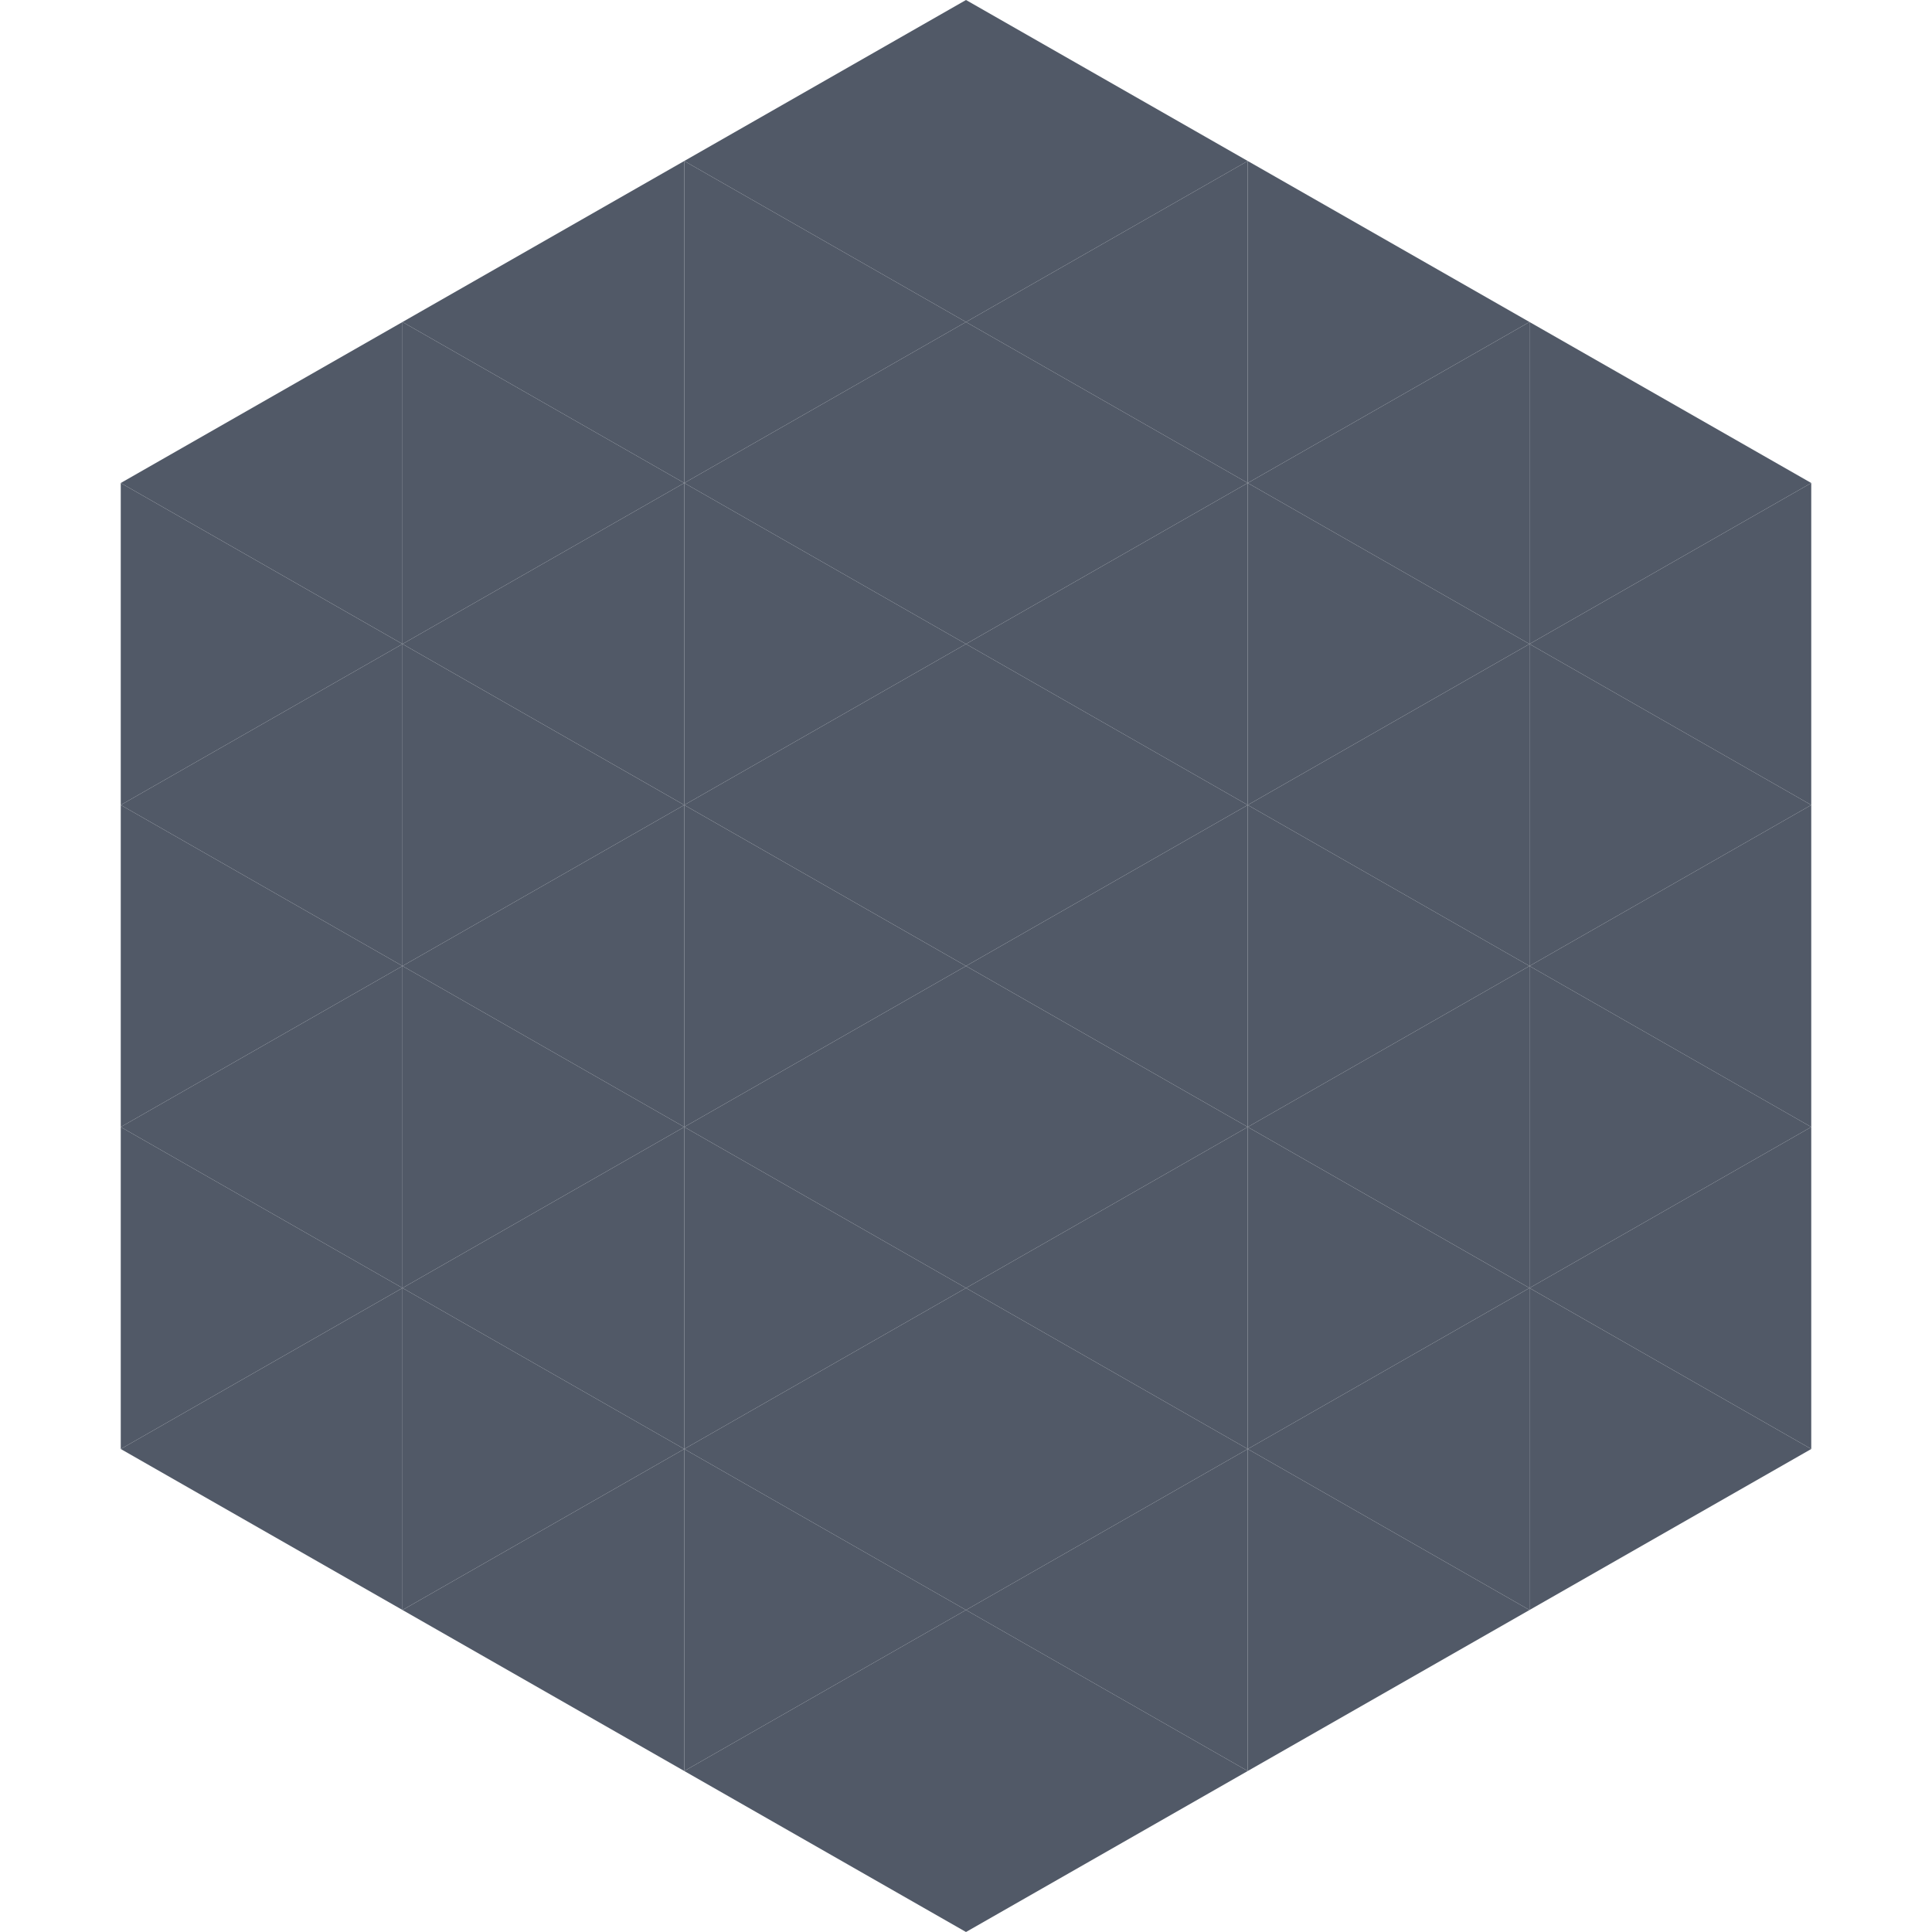 <?xml version="1.0"?>
<!-- Generated by SVGo -->
<svg width="240" height="240"
     xmlns="http://www.w3.org/2000/svg"
     xmlns:xlink="http://www.w3.org/1999/xlink">
<polygon points="50,40 15,60 50,80" style="fill:rgb(81,89,103)" />
<polygon points="190,40 225,60 190,80" style="fill:rgb(81,89,103)" />
<polygon points="15,60 50,80 15,100" style="fill:rgb(81,89,103)" />
<polygon points="225,60 190,80 225,100" style="fill:rgb(81,89,103)" />
<polygon points="50,80 15,100 50,120" style="fill:rgb(81,89,103)" />
<polygon points="190,80 225,100 190,120" style="fill:rgb(81,89,103)" />
<polygon points="15,100 50,120 15,140" style="fill:rgb(81,89,103)" />
<polygon points="225,100 190,120 225,140" style="fill:rgb(81,89,103)" />
<polygon points="50,120 15,140 50,160" style="fill:rgb(81,89,103)" />
<polygon points="190,120 225,140 190,160" style="fill:rgb(81,89,103)" />
<polygon points="15,140 50,160 15,180" style="fill:rgb(81,89,103)" />
<polygon points="225,140 190,160 225,180" style="fill:rgb(81,89,103)" />
<polygon points="50,160 15,180 50,200" style="fill:rgb(81,89,103)" />
<polygon points="190,160 225,180 190,200" style="fill:rgb(81,89,103)" />
<polygon points="15,180 50,200 15,220" style="fill:rgb(255,255,255); fill-opacity:0" />
<polygon points="225,180 190,200 225,220" style="fill:rgb(255,255,255); fill-opacity:0" />
<polygon points="50,0 85,20 50,40" style="fill:rgb(255,255,255); fill-opacity:0" />
<polygon points="190,0 155,20 190,40" style="fill:rgb(255,255,255); fill-opacity:0" />
<polygon points="85,20 50,40 85,60" style="fill:rgb(81,89,103)" />
<polygon points="155,20 190,40 155,60" style="fill:rgb(81,89,103)" />
<polygon points="50,40 85,60 50,80" style="fill:rgb(81,89,103)" />
<polygon points="190,40 155,60 190,80" style="fill:rgb(81,89,103)" />
<polygon points="85,60 50,80 85,100" style="fill:rgb(81,89,103)" />
<polygon points="155,60 190,80 155,100" style="fill:rgb(81,89,103)" />
<polygon points="50,80 85,100 50,120" style="fill:rgb(81,89,103)" />
<polygon points="190,80 155,100 190,120" style="fill:rgb(81,89,103)" />
<polygon points="85,100 50,120 85,140" style="fill:rgb(81,89,103)" />
<polygon points="155,100 190,120 155,140" style="fill:rgb(81,89,103)" />
<polygon points="50,120 85,140 50,160" style="fill:rgb(81,89,103)" />
<polygon points="190,120 155,140 190,160" style="fill:rgb(81,89,103)" />
<polygon points="85,140 50,160 85,180" style="fill:rgb(81,89,103)" />
<polygon points="155,140 190,160 155,180" style="fill:rgb(81,89,103)" />
<polygon points="50,160 85,180 50,200" style="fill:rgb(81,89,103)" />
<polygon points="190,160 155,180 190,200" style="fill:rgb(81,89,103)" />
<polygon points="85,180 50,200 85,220" style="fill:rgb(81,89,103)" />
<polygon points="155,180 190,200 155,220" style="fill:rgb(81,89,103)" />
<polygon points="120,0 85,20 120,40" style="fill:rgb(81,89,103)" />
<polygon points="120,0 155,20 120,40" style="fill:rgb(81,89,103)" />
<polygon points="85,20 120,40 85,60" style="fill:rgb(81,89,103)" />
<polygon points="155,20 120,40 155,60" style="fill:rgb(81,89,103)" />
<polygon points="120,40 85,60 120,80" style="fill:rgb(81,89,103)" />
<polygon points="120,40 155,60 120,80" style="fill:rgb(81,89,103)" />
<polygon points="85,60 120,80 85,100" style="fill:rgb(81,89,103)" />
<polygon points="155,60 120,80 155,100" style="fill:rgb(81,89,103)" />
<polygon points="120,80 85,100 120,120" style="fill:rgb(81,89,103)" />
<polygon points="120,80 155,100 120,120" style="fill:rgb(81,89,103)" />
<polygon points="85,100 120,120 85,140" style="fill:rgb(81,89,103)" />
<polygon points="155,100 120,120 155,140" style="fill:rgb(81,89,103)" />
<polygon points="120,120 85,140 120,160" style="fill:rgb(81,89,103)" />
<polygon points="120,120 155,140 120,160" style="fill:rgb(81,89,103)" />
<polygon points="85,140 120,160 85,180" style="fill:rgb(81,89,103)" />
<polygon points="155,140 120,160 155,180" style="fill:rgb(81,89,103)" />
<polygon points="120,160 85,180 120,200" style="fill:rgb(81,89,103)" />
<polygon points="120,160 155,180 120,200" style="fill:rgb(81,89,103)" />
<polygon points="85,180 120,200 85,220" style="fill:rgb(81,89,103)" />
<polygon points="155,180 120,200 155,220" style="fill:rgb(81,89,103)" />
<polygon points="120,200 85,220 120,240" style="fill:rgb(81,89,103)" />
<polygon points="120,200 155,220 120,240" style="fill:rgb(81,89,103)" />
<polygon points="85,220 120,240 85,260" style="fill:rgb(255,255,255); fill-opacity:0" />
<polygon points="155,220 120,240 155,260" style="fill:rgb(255,255,255); fill-opacity:0" />
</svg>
